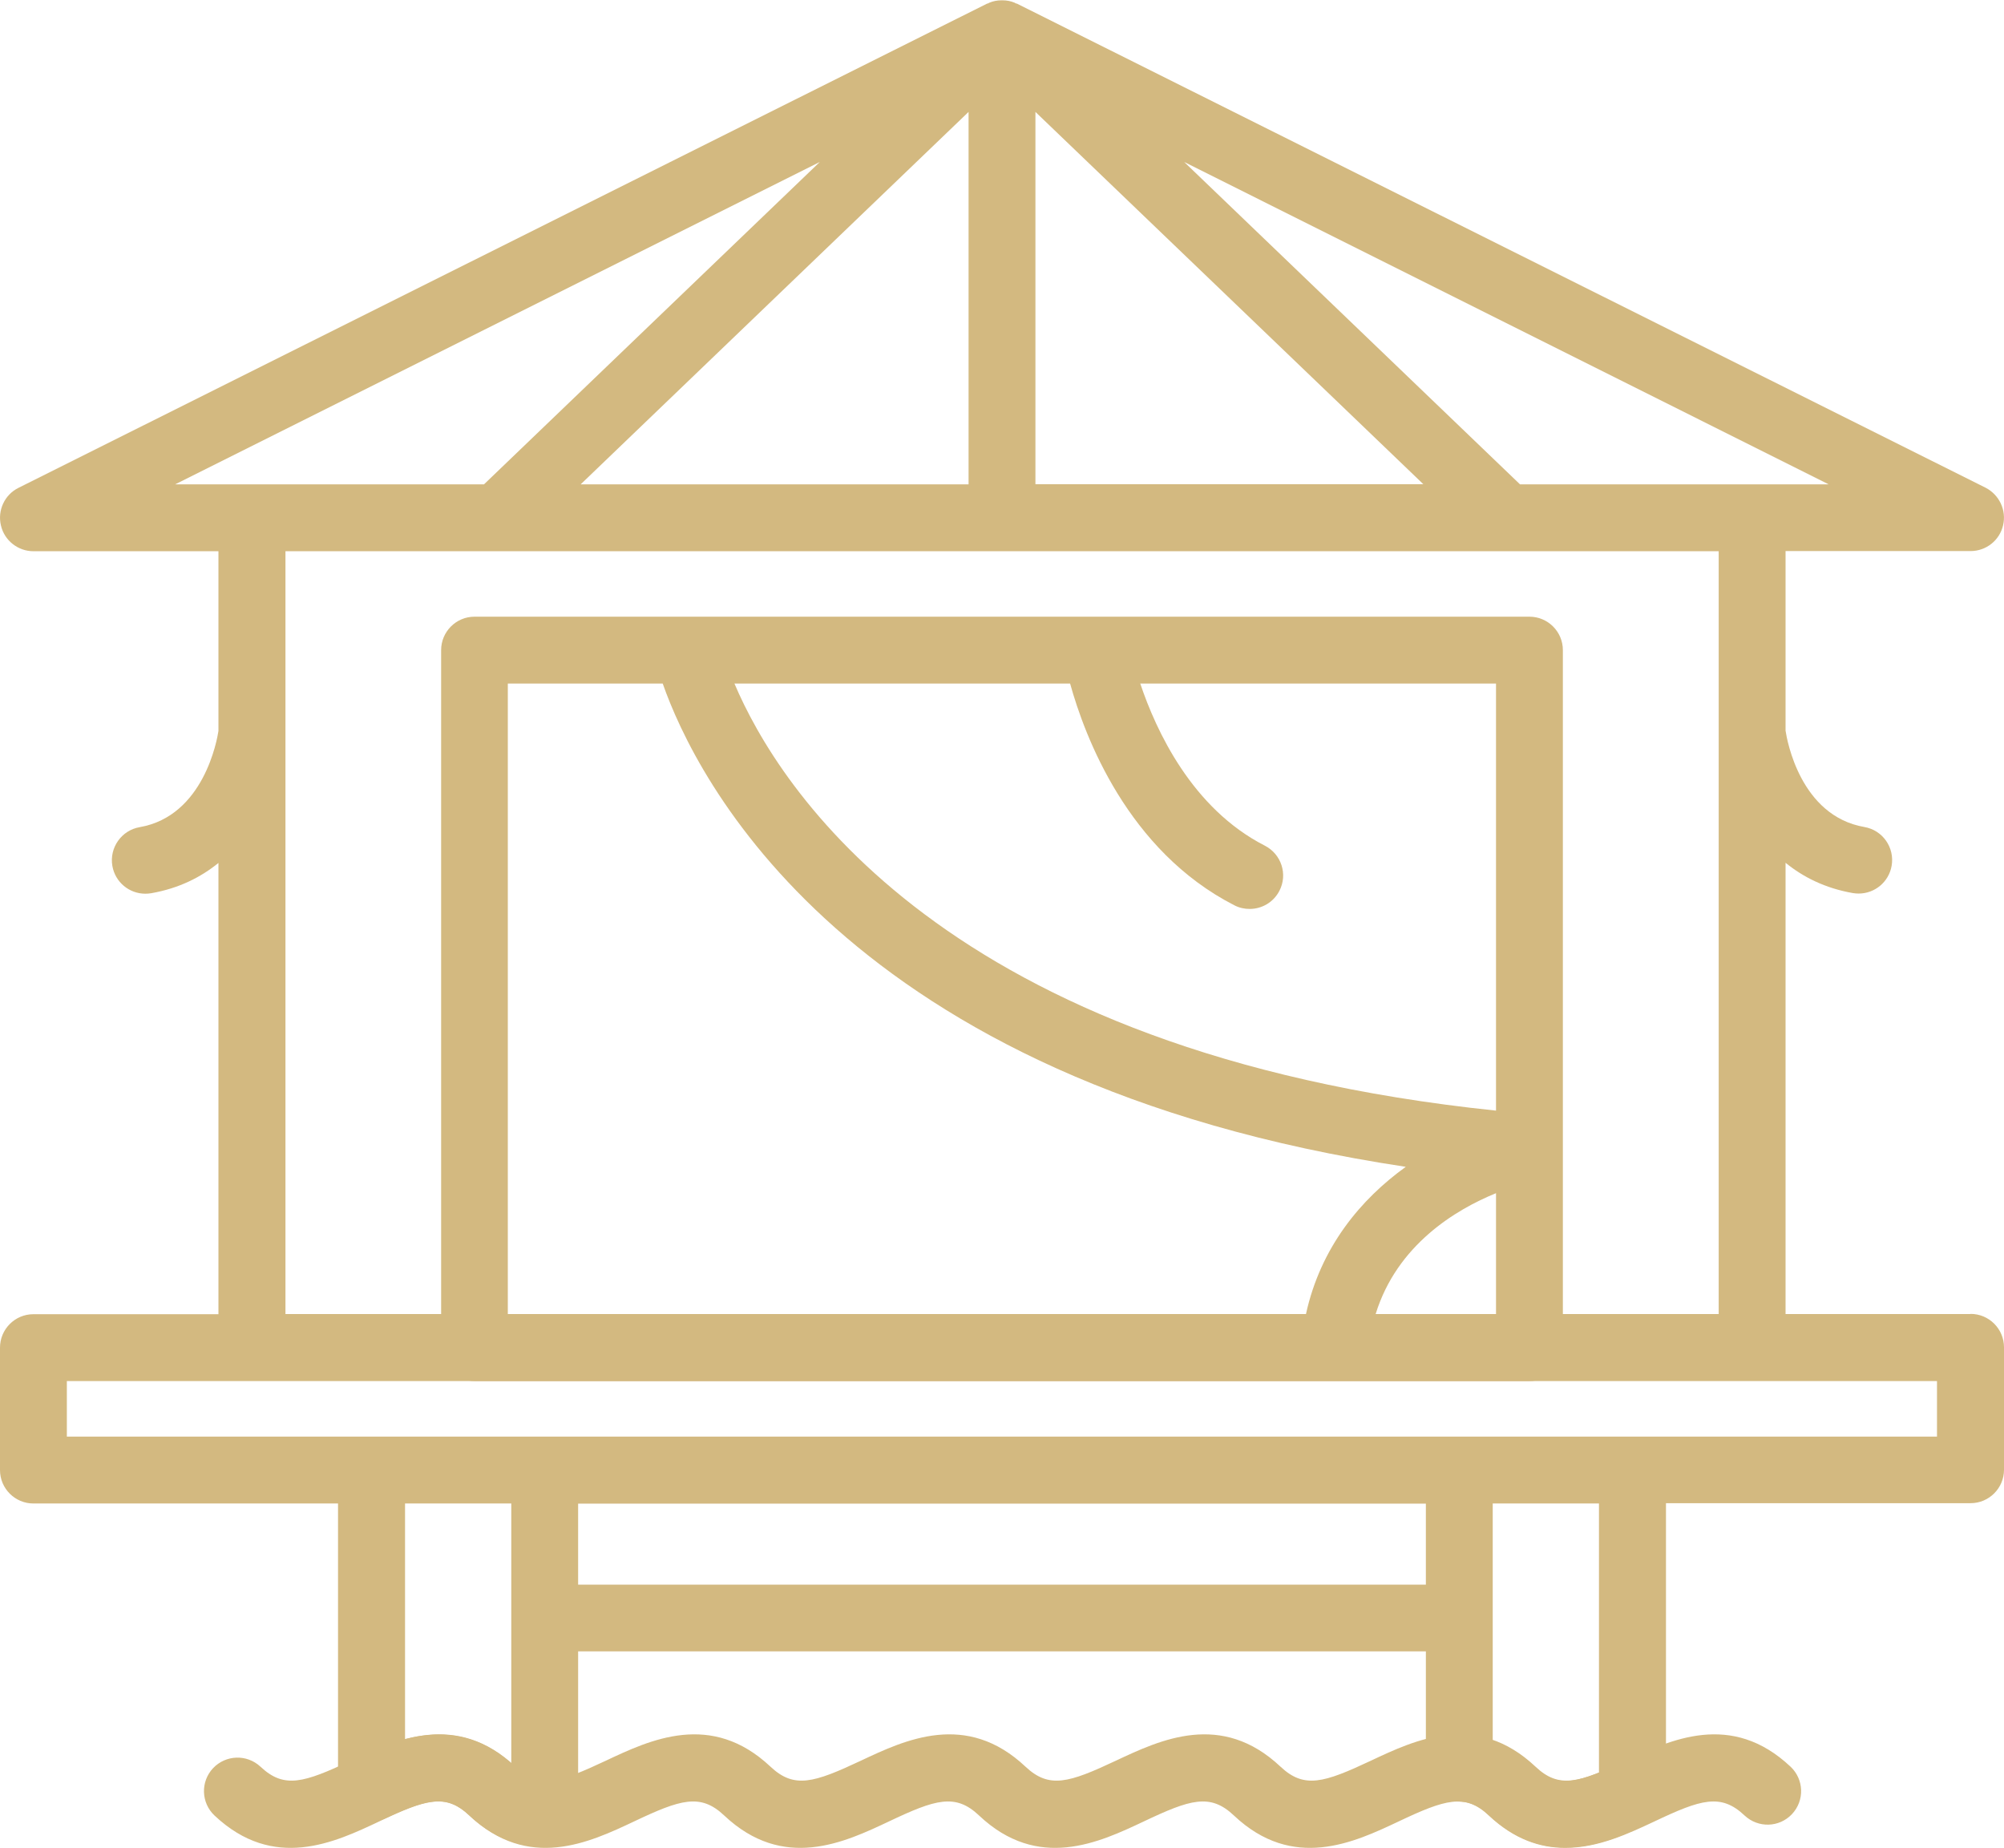<?xml version="1.0" encoding="UTF-8"?><svg id="Capa_2" xmlns="http://www.w3.org/2000/svg" viewBox="0 0 127.7 117.73"><defs><style>.cls-1{fill:#d3b980;stroke-width:0px;}</style></defs><g id="Capa_1-2"><path class="cls-1" d="M97.46,39.29H30.24c-1.18,0-2.13.96-2.13,2.13v44.44c0,1.18.96,2.13,2.13,2.13h67.22c1.18,0,2.13-.95,2.13-2.13v-44.44c0-1.18-.96-2.13-2.13-2.13ZM95.33,70.76c-35.17-3.66-45.73-20.61-48.53-27.21h21.39c.93,3.36,3.66,10.65,10.47,14.13.31.16.64.23.97.23.78,0,1.52-.42,1.9-1.16.54-1.05.12-2.33-.93-2.87-4.64-2.37-6.93-7.32-7.94-10.33h22.67v27.21ZM32.37,43.55h9.86c2.06,5.88,11.51,25.4,47.35,30.79-2.85,2.05-5.42,5.1-6.36,9.38h-50.86v-40.17ZM87.66,83.72c1.36-4.41,5.11-6.66,7.67-7.7v7.7h-7.67Z"/><path class="cls-1" d="M125.57,83.72h-11.79v-28.75c1.12.91,2.52,1.62,4.29,1.93.13.02.25.03.37.03,1.02,0,1.92-.73,2.1-1.77.2-1.16-.57-2.27-1.74-2.47-4.08-.71-4.93-5.53-5.02-6.14v-11.44h11.79c.99,0,1.85-.68,2.07-1.64.23-.96-.24-1.95-1.12-2.4L64.8.23s-.04,0-.06-.01c-.03-.01-.06-.04-.09-.05-.24-.1-.5-.15-.76-.15-.02,0-.03,0-.04,0s-.03,0-.04,0c-.26,0-.52.05-.76.15-.03.01-.06.03-.09.05-.02,0-.04,0-.06.01L1.18,31.08c-.89.44-1.35,1.44-1.12,2.4.22.96,1.09,1.64,2.07,1.64h11.79v11.45c-.08.54-.93,5.42-5.02,6.13-1.16.2-1.94,1.31-1.74,2.47.18,1.04,1.08,1.77,2.1,1.77.12,0,.24-.01.37-.03,1.77-.31,3.17-1.02,4.29-1.93v28.75H2.13c-1.18,0-2.13.96-2.13,2.13v7.8c0,1.18.96,2.13,2.13,2.13h19.41v18.12c0,.73.37,1.41.99,1.8.61.39,1.39.44,2.05.13,2.76-1.29,3.92-1.5,5.32-.18,1.4,1.32,3,2,4.81,2.03.56,0,1.1-.22,1.49-.61.41-.4.64-.95.64-1.52v-10.35h54.02v7.44c0,1.16.93,2.11,2.1,2.13.47,0,1.12.11,1.92.87,1.63,1.54,3.31,2.06,4.87,2.06,2.02,0,3.85-.86,5.18-1.48.75-.35,1.23-1.11,1.23-1.93v-18.53h19.41c1.18,0,2.13-.96,2.13-2.13v-7.8c0-1.18-.96-2.13-2.13-2.13ZM116.53,30.86h-19.67l-21.4-20.54,41.07,20.54ZM65.98,7.13l24.72,23.72h-24.72V7.13ZM61.72,30.86h-24.72L61.72,7.13v23.72ZM52.24,10.32l-21.4,20.54H11.16L52.24,10.32ZM18.19,35.12h91.33v48.6H18.19v-48.6ZM32.58,112.34c-1.56-1.37-3.14-1.83-4.63-1.83-.74,0-1.46.12-2.14.29v-15.01h6.77v16.55ZM90.86,100.96h-54.02v-5.16h54.02v5.16ZM101.89,112.93c-1.92.78-2.92.75-4.09-.36-.82-.77-1.72-1.33-2.68-1.67v-15.11h6.77v17.13ZM123.43,91.53H4.26v-3.54h119.17v3.54Z"/><path class="cls-1" d="M99.72,117.73c-1.57,0-3.22-.53-4.85-2.06-1.5-1.42-2.78-1.03-5.75.38-2.84,1.34-6.73,3.17-10.49-.38-1.51-1.43-2.78-1.03-5.75.38-2.84,1.34-6.73,3.17-10.49-.38-1.51-1.43-2.78-1.03-5.75.38-2.84,1.34-6.72,3.17-10.49-.38-1.51-1.43-2.78-1.03-5.75.38-2.84,1.34-6.73,3.17-10.49-.38-1.51-1.43-2.78-1.03-5.75.38-2.84,1.34-6.72,3.17-10.49-.38-.86-.81-.9-2.16-.09-3.02.81-.85,2.15-.9,3.02-.09,1.51,1.42,2.77,1.02,5.75-.38,2.84-1.34,6.73-3.17,10.5.38,1.51,1.42,2.77,1.02,5.75-.38,2.84-1.34,6.73-3.17,10.5.38,1.51,1.42,2.77,1.02,5.75-.38,2.84-1.34,6.73-3.17,10.5.38,1.51,1.42,2.77,1.02,5.75-.38,2.85-1.34,6.73-3.17,10.5.38,1.51,1.42,2.77,1.02,5.75-.38,2.84-1.34,6.73-3.17,10.5.38,1.5,1.42,2.77,1.02,5.75-.38,2.84-1.34,6.73-3.17,10.5.38.86.81.9,2.16.09,3.02-.81.86-2.15.9-3.02.09-1.51-1.43-2.78-1.03-5.75.38-1.62.76-3.57,1.68-5.65,1.68Z"/></g></svg>
